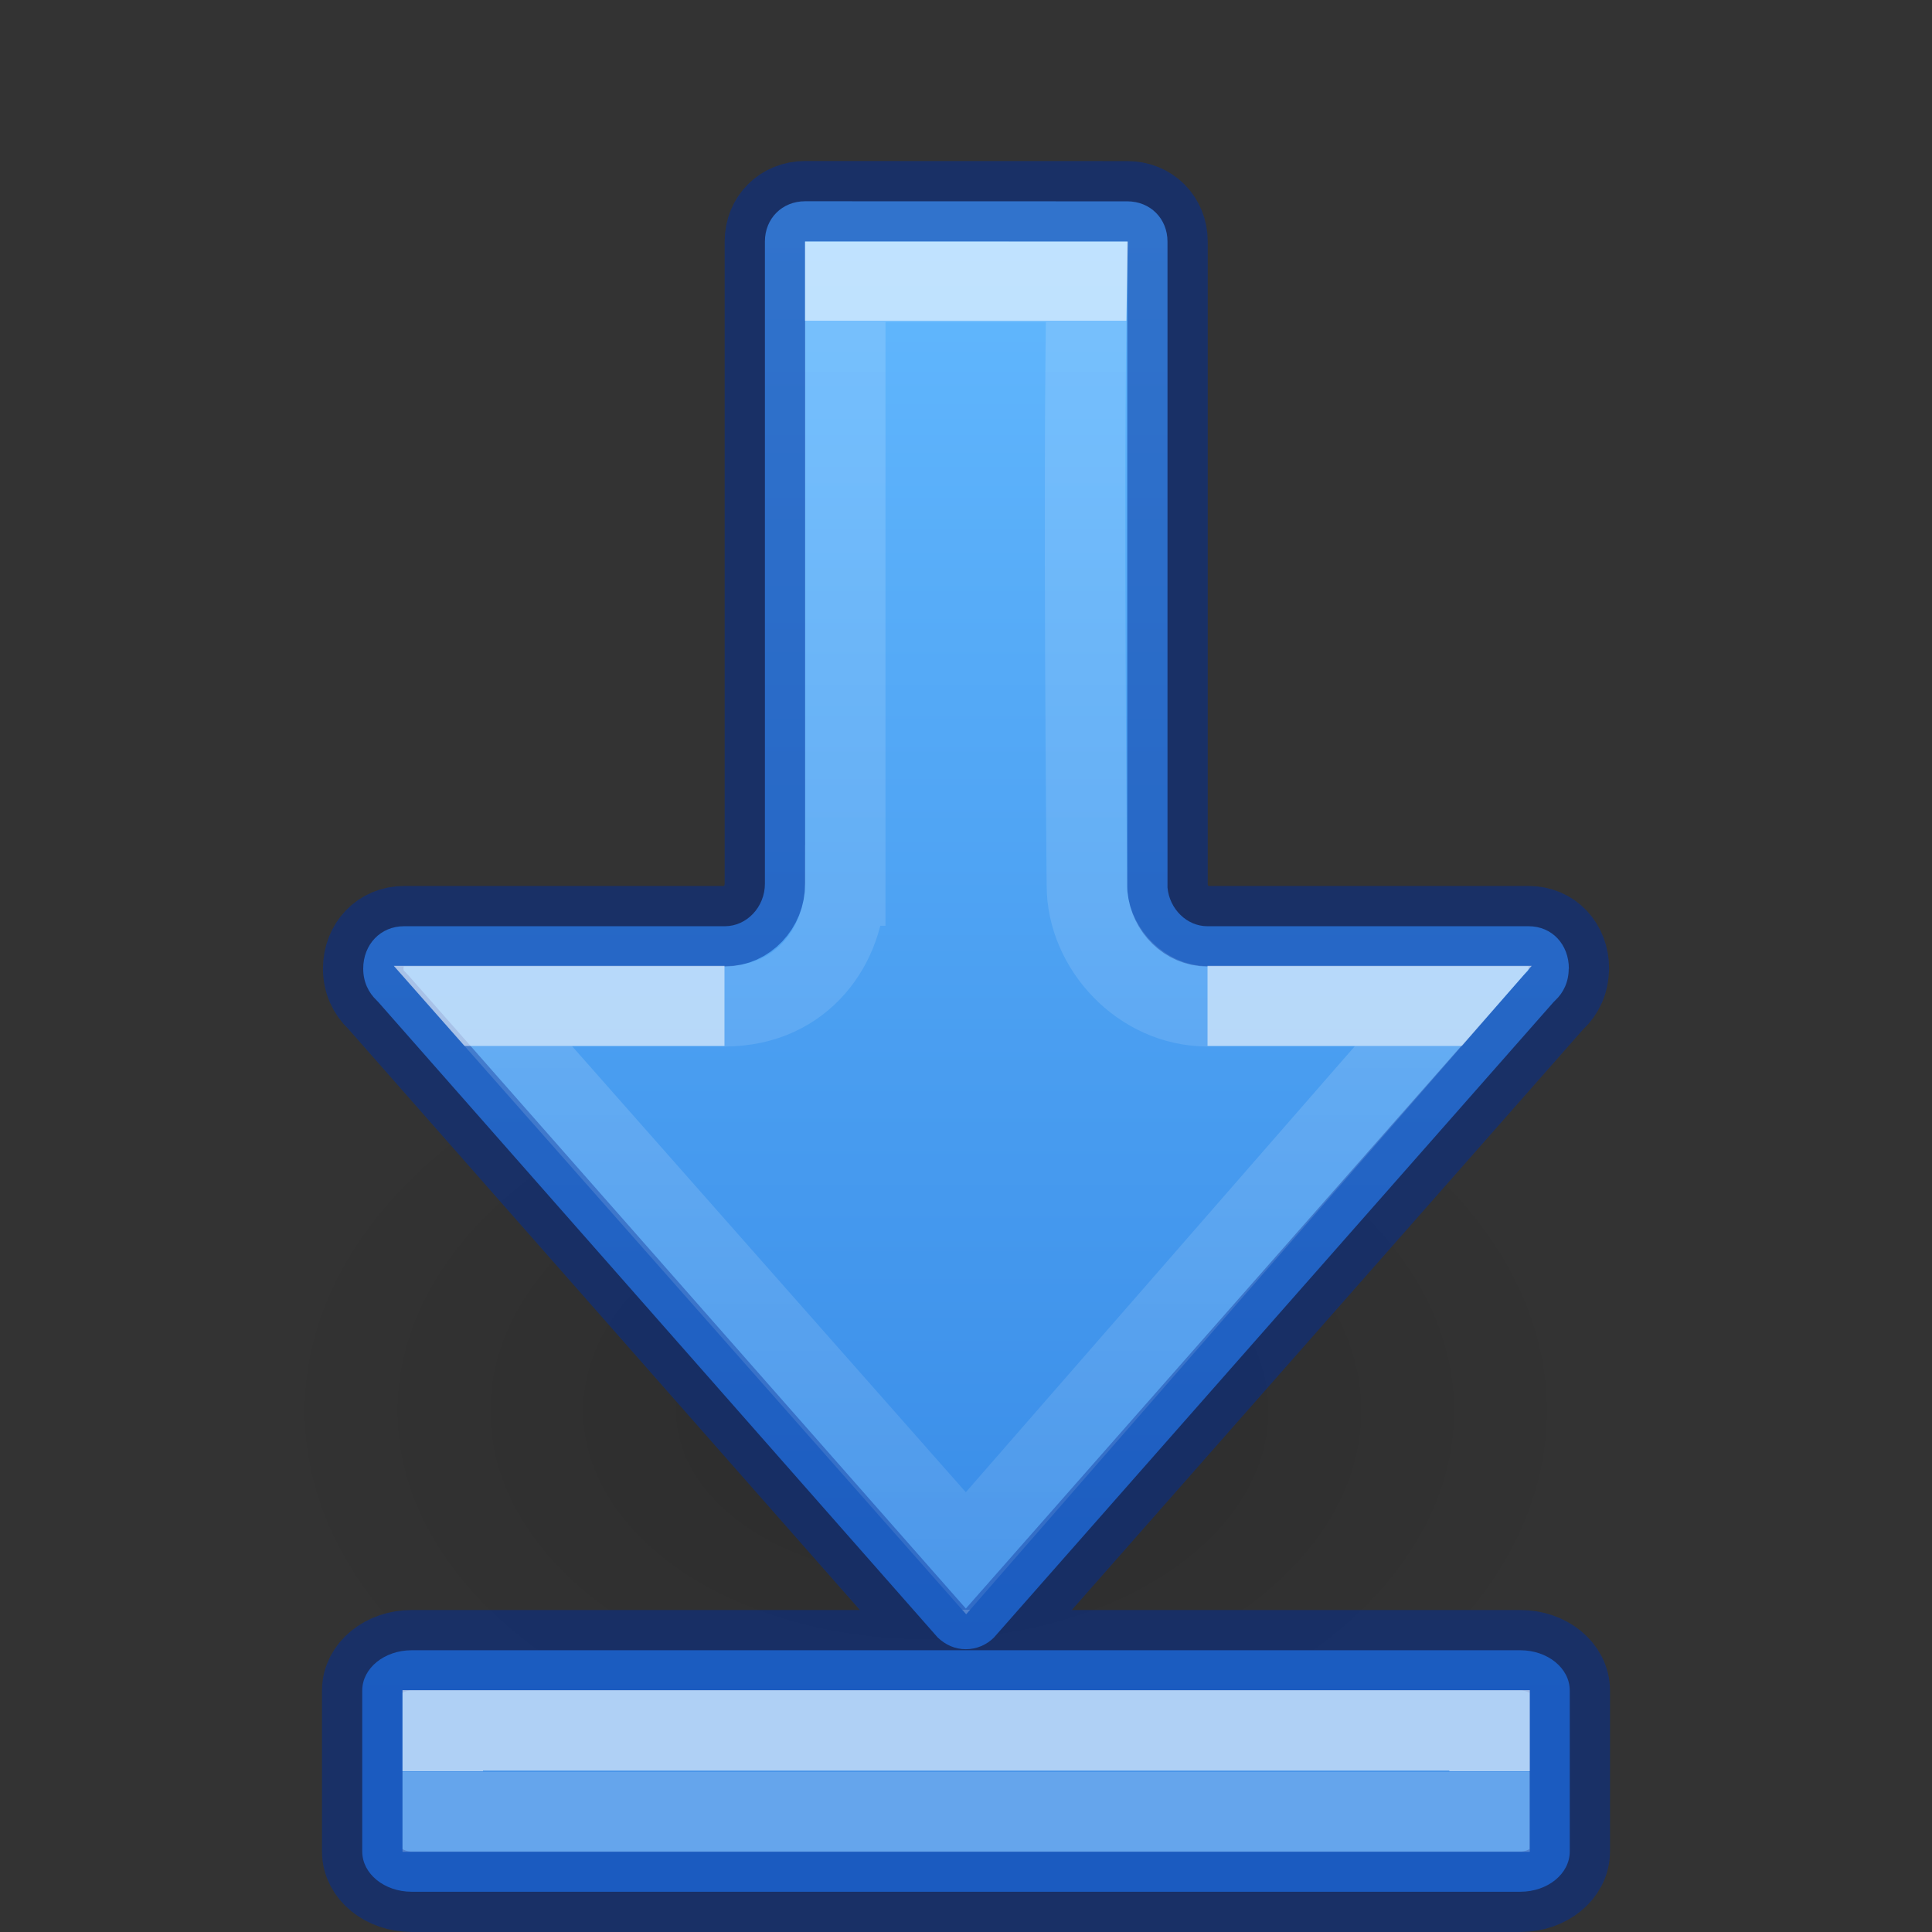 <svg height="24" width="24" xmlns="http://www.w3.org/2000/svg" xmlns:xlink="http://www.w3.org/1999/xlink"><rect width="100%" height="100%" fill="#333333" stroke="none"/><linearGradient id="a" gradientTransform="matrix(0 1 -1 0 23.003 -0)" gradientUnits="userSpaceOnUse" x1="2.11" x2="21.121" y1="7.473" y2="7.473"><stop offset="0" stop-color="#64baff"/><stop offset="1" stop-color="#3689e6"/></linearGradient><radialGradient id="b" cx="24.837" cy="36.421" gradientTransform="matrix(-.53 0 0 -.353 22.513 21.836)" gradientUnits="userSpaceOnUse" r="15.645"><stop offset="0"/><stop offset="1" stop-opacity="0"/></radialGradient><linearGradient id="c" gradientTransform="matrix(0 -1.005 1 0 -42.037 39.538)" gradientUnits="userSpaceOnUse" x1="35.374" x2="18.961" y1="53.037" y2="53.037"><stop offset="0" stop-color="#fff"/><stop offset="0" stop-color="#fff" stop-opacity=".235"/><stop offset="1" stop-color="#fff" stop-opacity=".157"/><stop offset="1" stop-color="#fff" stop-opacity=".392"/></linearGradient><linearGradient id="d" gradientTransform="matrix(0 -1.005 1 0 -42.037 39.538)" gradientUnits="userSpaceOnUse" x1="26.416" x2="19.448" y1="57.037" y2="57.037"><stop offset="0" stop-color="#fff"/><stop offset=".001" stop-color="#fff" stop-opacity=".235"/><stop offset="1" stop-color="#fff" stop-opacity=".157"/><stop offset="1" stop-color="#fff" stop-opacity=".392"/></linearGradient><linearGradient id="e" gradientTransform="matrix(.935 0 0 1 -.323 30)" gradientUnits="userSpaceOnUse" x1="13.172" x2="13.172" y1="-8" y2="-7.989"><stop offset="0" stop-color="#fff"/><stop offset="0" stop-color="#fff" stop-opacity=".235"/><stop offset="1" stop-color="#fff" stop-opacity=".157"/><stop offset="1" stop-color="#fff" stop-opacity=".392"/></linearGradient><path d="m1.059 8.976a8.291 5.524 0 1 1 16.582 0 8.291 5.524 0 0 1 -16.582 0z" fill="url(#b)" fill-rule="evenodd" opacity=".141" transform="matrix(-1 0 0 1 20.85 8.548)"/><path d="m10.002 2.5c-.286 0-.5.214-.5.5v7.977c0 .292-.227.529-.498.529h-3.986c-.29 0-.506.226-.506.527-0.0.162.064.297.168.395.007.007.013.014.02.021l6.949 7.893c.097.091.213.145.348.145.136 0 .259-.054.35-.145l6.951-7.893c.007-.007.014-.015.021-.021.104-.097.168-.232.168-.395h.002c0-.302-.21-.527-.5-.527h-3.99c-.255 0-.471-.213-.496-.48v-8.025c0-.286-.214-.5-.5-.5zm-4.887 18c-.341 0-.615.223-.615.5v2c0 .277.274.5.615.5h13.77c.341 0 .615-.223.615-.5v-2c0-.277-.274-.5-.615-.5z" fill="url(#a)" stroke="#002e99" stroke-linecap="round" stroke-linejoin="round" stroke-opacity=".502"/><g fill="none"><path d="m15 12.5c-.827 0-1.498-.729-1.498-1.5 0 0-.05-5.013-.002-7.5h-3v7.5h-.002c-0.0.698-.498 1.5-1.498 1.5" opacity=".6" stroke="url(#c)"/><path d="m9 12.498h-3l6 6.797 5.928-6.797h-2.928" opacity=".6" stroke="url(#d)"/><path d="m5.5 22.504v-1.008h13.004v1.008z" opacity=".6" stroke="url(#e)"/></g></svg>